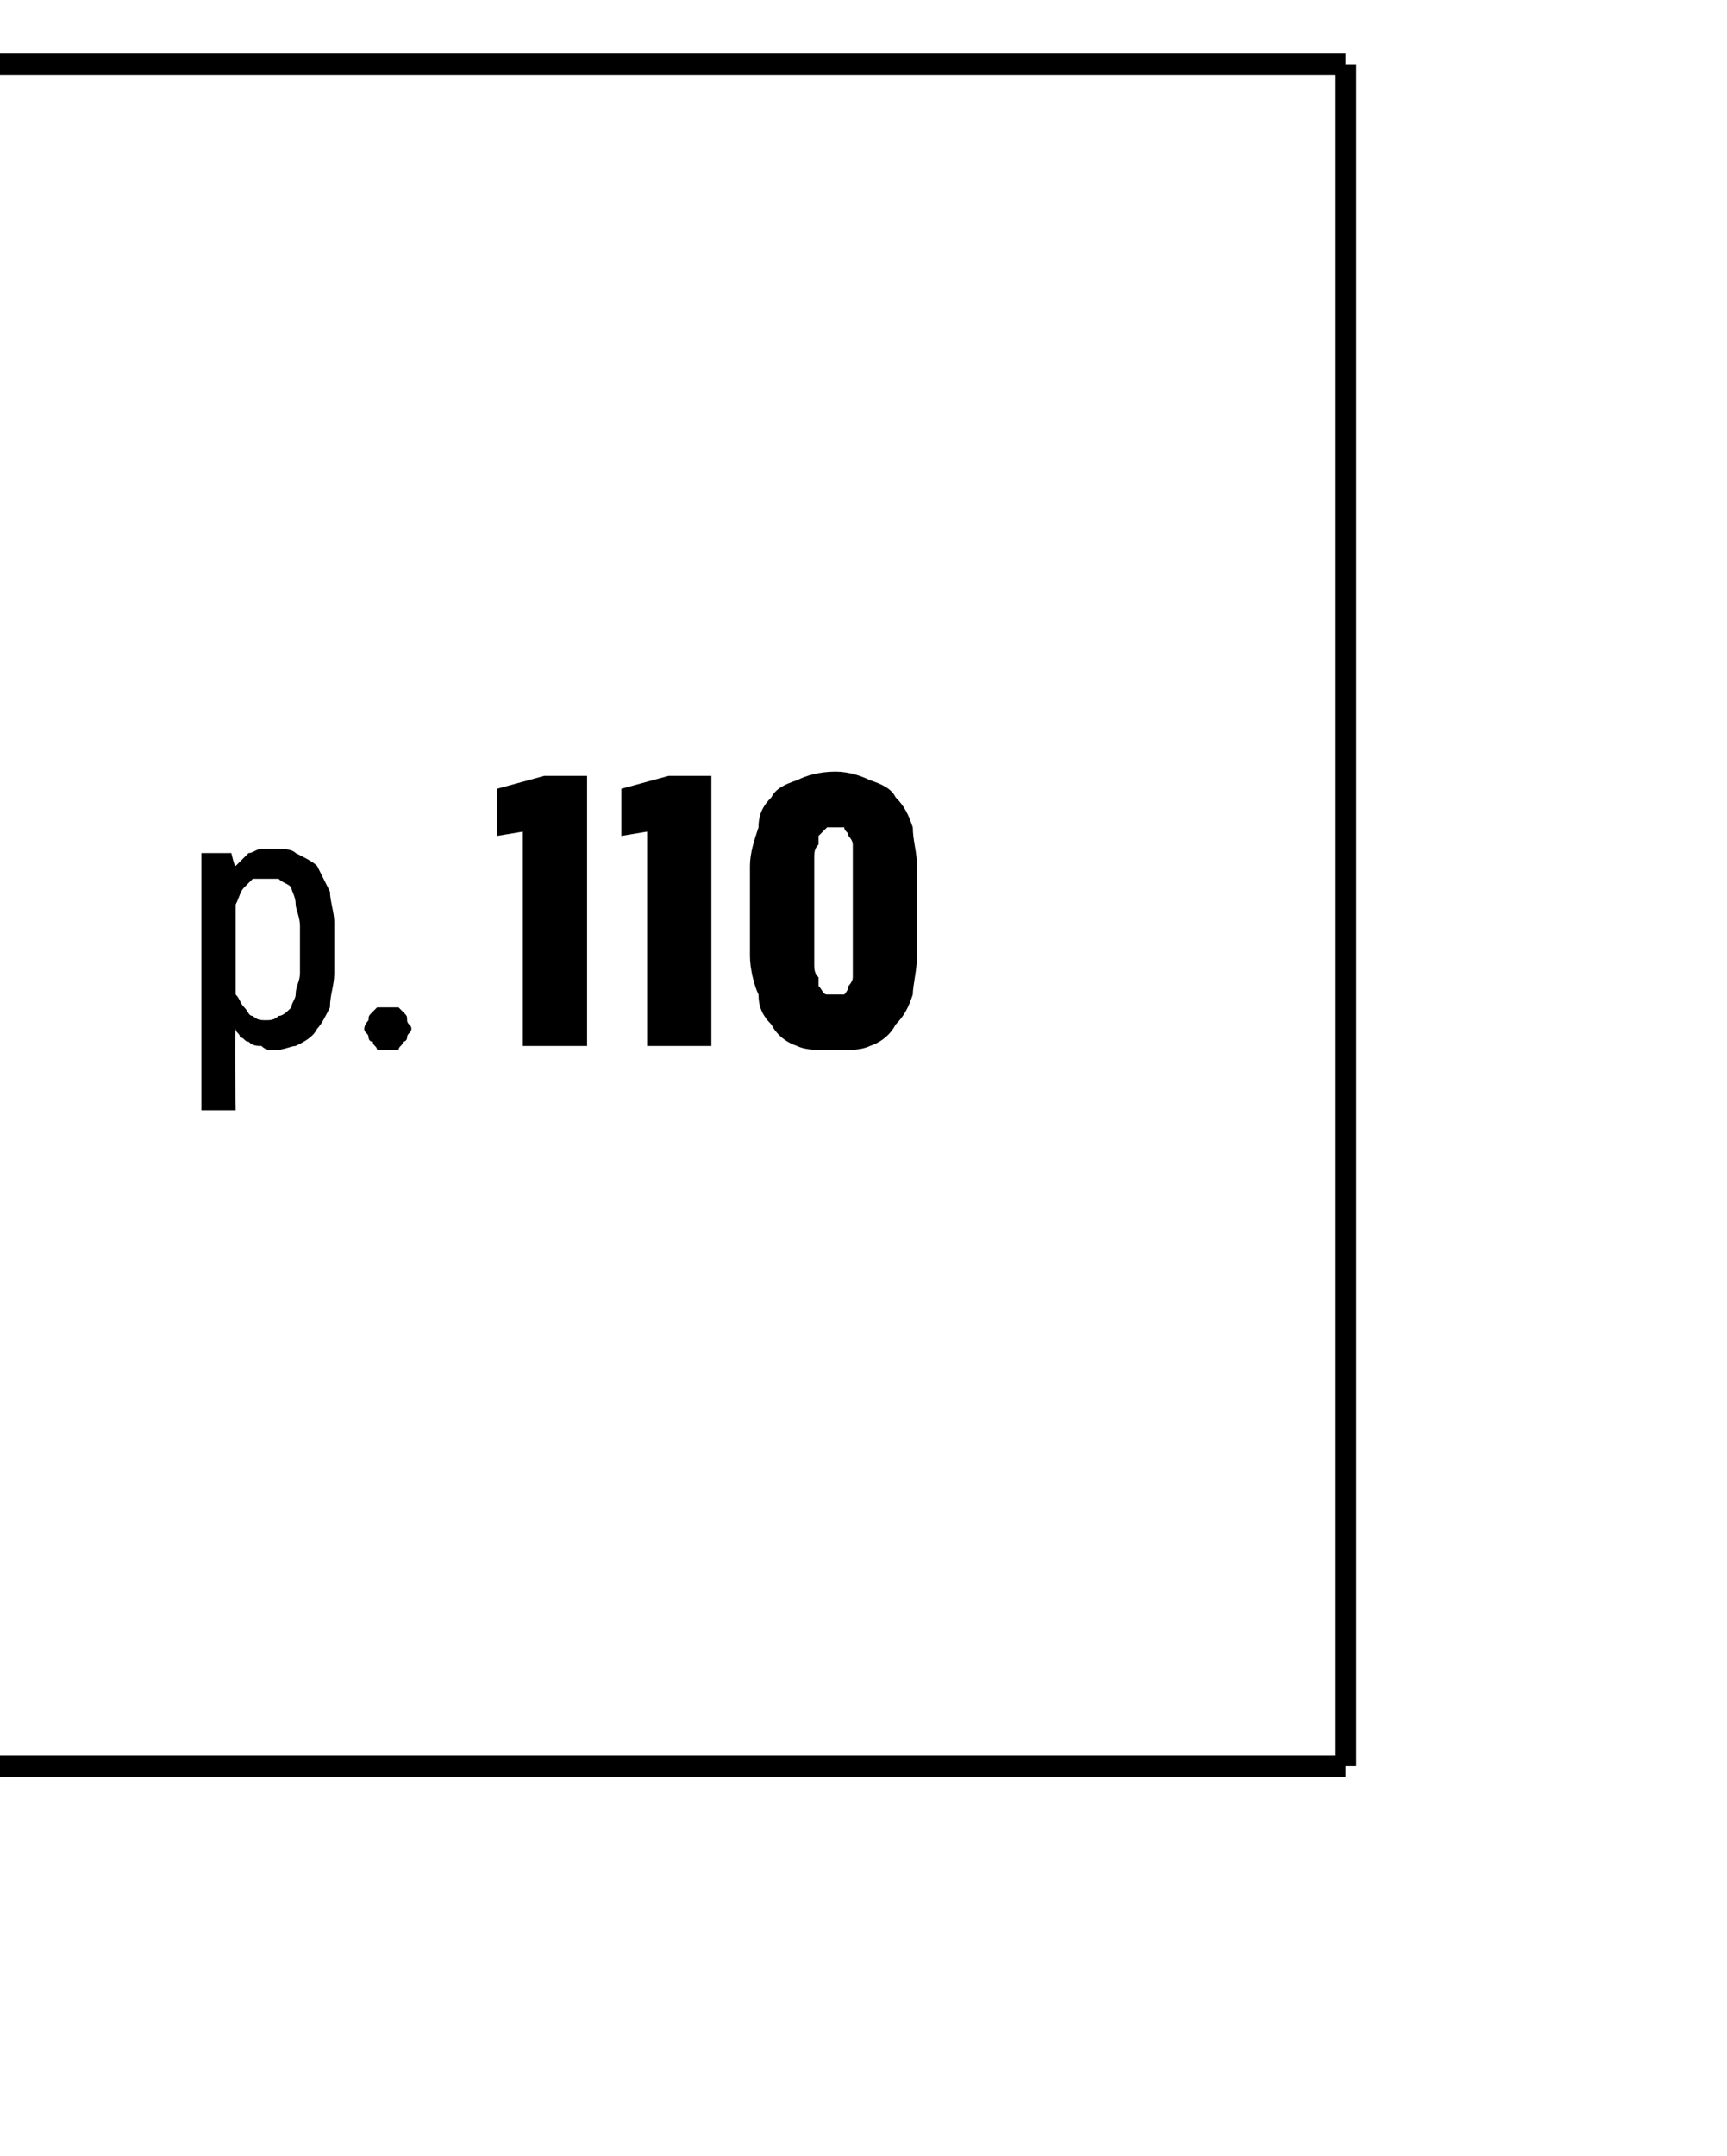 <?xml version="1.0" standalone="no"?>
<!DOCTYPE svg PUBLIC "-//W3C//DTD SVG 1.1//EN" "http://www.w3.org/Graphics/SVG/1.1/DTD/svg11.dtd">
<svg xmlns="http://www.w3.org/2000/svg" version="1.1" width="40.3px" height="50.3px" viewBox="0 -1 40.3 50.3" style="top:-1px">
  <desc>p. 110</desc>
  <defs/>
  <g class="svg-tables">
    <g class="svg-table-background">
      <line x1="-1" y1="40.2" x2="31.4" y2="40.2" stroke="#000" stroke-width="0.5"/>
      <line x1="-1" y1="0.5" x2="31.4" y2="0.5" stroke="#000" stroke-width="0.5"/>
      <line x1="-1" y1="0.5" x2="-1" y2="40.2" stroke="#000" stroke-width="0.25"/>
      <line x1="31.4" y1="0.5" x2="31.4" y2="40.2" stroke="#000" stroke-width="0.5"/>
    </g>
  </g>
  <g id="Polygon326924">
    <path d="M 4.7 24.9 L 5.5 24.9 C 5.5 24.9 5.47 23.03 5.5 23 C 5.5 23.1 5.6 23.1 5.6 23.2 C 5.7 23.2 5.7 23.3 5.8 23.3 C 5.9 23.4 6 23.4 6.1 23.4 C 6.2 23.5 6.3 23.5 6.4 23.5 C 6.6 23.5 6.8 23.4 6.9 23.4 C 7.1 23.3 7.3 23.2 7.4 23 C 7.5 22.9 7.6 22.7 7.7 22.5 C 7.7 22.2 7.8 22 7.8 21.7 C 7.8 21.7 7.8 20.5 7.8 20.5 C 7.8 20.3 7.7 20 7.7 19.8 C 7.6 19.6 7.5 19.4 7.4 19.2 C 7.3 19.1 7.1 19 6.9 18.9 C 6.8 18.8 6.6 18.8 6.4 18.8 C 6.3 18.8 6.2 18.8 6.1 18.8 C 6 18.8 5.9 18.9 5.8 18.9 C 5.7 19 5.7 19 5.6 19.1 C 5.6 19.1 5.5 19.2 5.5 19.2 C 5.47 19.23 5.4 18.9 5.4 18.9 L 4.7 18.9 L 4.7 24.9 Z M 6.2 22.8 C 6.1 22.8 6 22.8 5.9 22.7 C 5.8 22.7 5.8 22.6 5.7 22.5 C 5.6 22.4 5.6 22.3 5.5 22.2 C 5.5 22 5.5 21.9 5.5 21.7 C 5.5 21.7 5.5 20.6 5.5 20.6 C 5.5 20.4 5.5 20.2 5.5 20.1 C 5.6 19.9 5.6 19.8 5.7 19.7 C 5.8 19.6 5.8 19.6 5.9 19.5 C 6 19.5 6.1 19.5 6.2 19.5 C 6.3 19.5 6.4 19.5 6.5 19.5 C 6.6 19.6 6.7 19.6 6.8 19.7 C 6.8 19.8 6.9 19.9 6.9 20.1 C 6.9 20.2 7 20.4 7 20.6 C 7 20.6 7 21.7 7 21.7 C 7 21.9 6.9 22 6.9 22.2 C 6.9 22.3 6.8 22.4 6.8 22.5 C 6.7 22.6 6.6 22.7 6.5 22.7 C 6.4 22.8 6.3 22.8 6.2 22.8 Z M 9.1 23.5 C 9.1 23.5 9.2 23.5 9.3 23.5 C 9.3 23.4 9.4 23.4 9.4 23.3 C 9.5 23.3 9.5 23.2 9.5 23.2 C 9.5 23.1 9.6 23.1 9.6 23 C 9.6 22.9 9.5 22.9 9.5 22.8 C 9.5 22.7 9.5 22.7 9.4 22.6 C 9.4 22.6 9.3 22.5 9.3 22.5 C 9.2 22.5 9.1 22.5 9.1 22.5 C 9 22.5 8.9 22.5 8.8 22.5 C 8.8 22.5 8.7 22.6 8.7 22.6 C 8.6 22.7 8.6 22.7 8.6 22.8 C 8.6 22.8 8.5 22.9 8.5 23 C 8.5 23.1 8.6 23.1 8.6 23.2 C 8.6 23.2 8.6 23.3 8.7 23.3 C 8.7 23.4 8.8 23.4 8.8 23.5 C 8.9 23.5 9 23.5 9.1 23.5 Z M 12.2 23.4 L 13.7 23.4 L 13.7 17.1 L 12.7 17.1 L 11.6 17.4 L 11.6 18.5 L 12.2 18.4 L 12.2 23.4 Z M 15.1 23.4 L 16.6 23.4 L 16.6 17.1 L 15.6 17.1 L 14.5 17.4 L 14.5 18.5 L 15.1 18.4 L 15.1 23.4 Z M 19.5 23.5 C 19.8 23.5 20.1 23.5 20.3 23.4 C 20.6 23.3 20.8 23.1 20.9 22.9 C 21.1 22.7 21.2 22.5 21.3 22.2 C 21.3 22 21.4 21.6 21.4 21.3 C 21.4 21.3 21.4 19.2 21.4 19.2 C 21.4 18.9 21.3 18.6 21.3 18.3 C 21.2 18 21.1 17.8 20.9 17.6 C 20.8 17.4 20.6 17.3 20.3 17.2 C 20.1 17.1 19.8 17 19.5 17 C 19.1 17 18.8 17.1 18.6 17.2 C 18.3 17.3 18.1 17.4 18 17.6 C 17.8 17.8 17.7 18 17.7 18.3 C 17.6 18.6 17.5 18.9 17.5 19.2 C 17.5 19.2 17.5 21.3 17.5 21.3 C 17.5 21.6 17.6 22 17.7 22.2 C 17.7 22.5 17.8 22.7 18 22.9 C 18.1 23.1 18.3 23.3 18.6 23.4 C 18.8 23.5 19.1 23.5 19.5 23.5 Z M 19.5 22.2 C 19.4 22.2 19.3 22.2 19.3 22.2 C 19.2 22.2 19.2 22.1 19.1 22 C 19.1 22 19.1 21.9 19.1 21.8 C 19 21.7 19 21.6 19 21.5 C 19 21.5 19 19 19 19 C 19 18.9 19 18.8 19.1 18.7 C 19.1 18.6 19.1 18.5 19.1 18.5 C 19.2 18.4 19.2 18.4 19.3 18.3 C 19.3 18.3 19.4 18.3 19.5 18.3 C 19.5 18.3 19.6 18.3 19.7 18.3 C 19.7 18.4 19.8 18.4 19.8 18.5 C 19.8 18.5 19.9 18.6 19.9 18.7 C 19.9 18.8 19.9 18.9 19.9 19 C 19.9 19 19.9 21.5 19.9 21.5 C 19.9 21.6 19.9 21.7 19.9 21.8 C 19.9 21.9 19.8 22 19.8 22 C 19.8 22.1 19.7 22.2 19.7 22.2 C 19.6 22.2 19.5 22.2 19.5 22.2 Z " stroke="none" fill="#000"/>
  </g>
</svg>